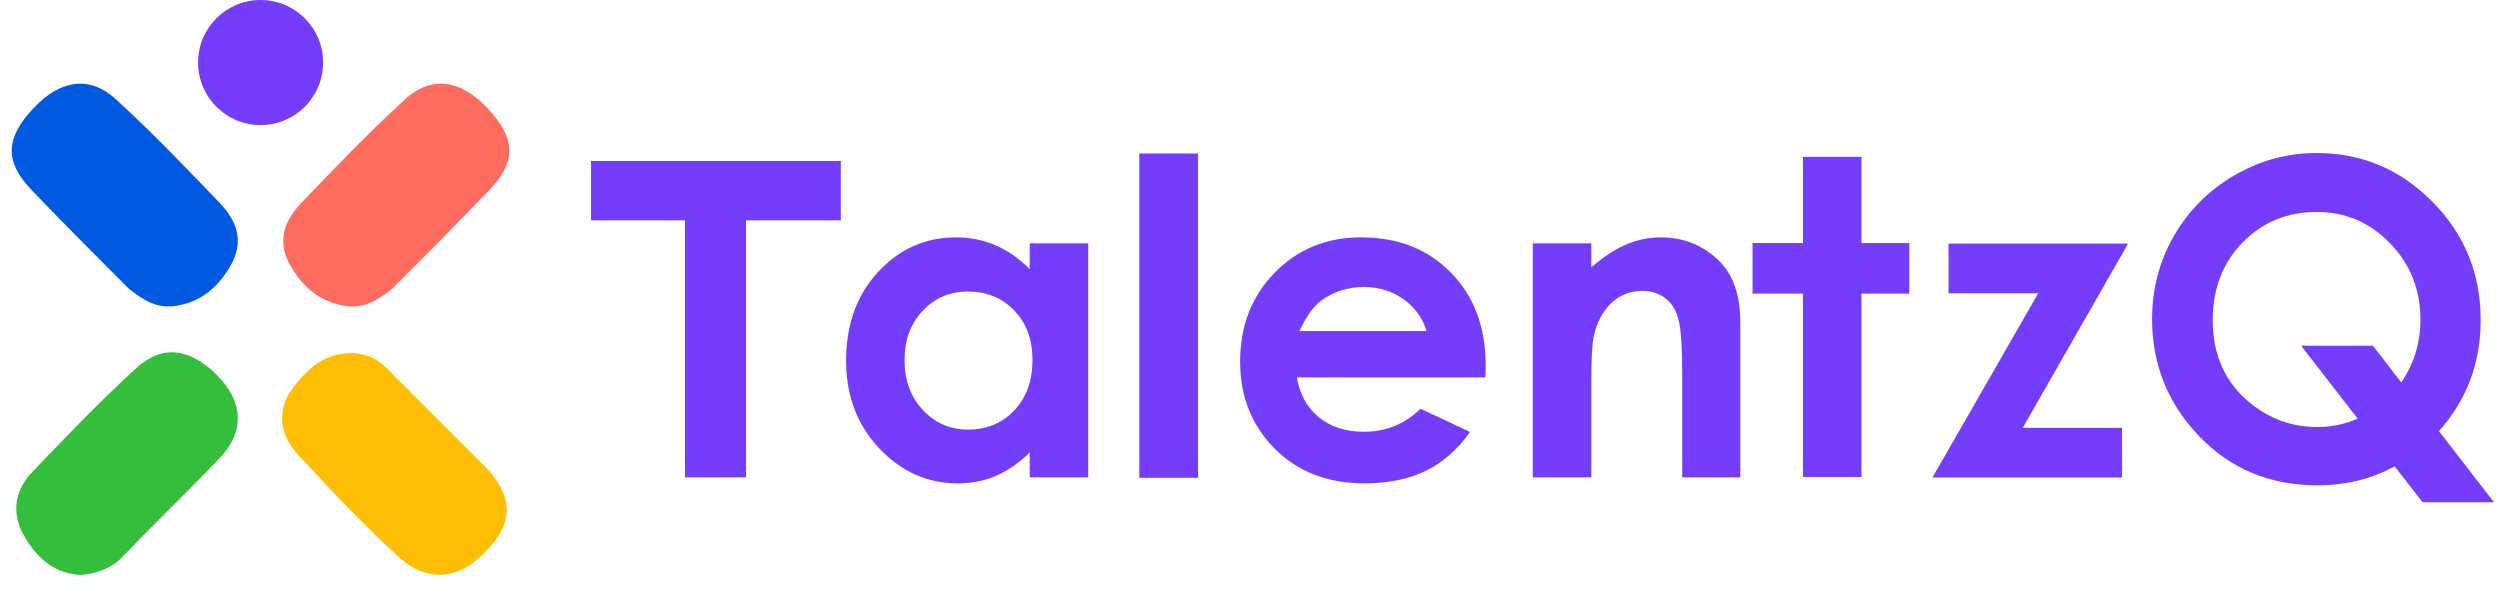 <svg width="160" height="38" viewBox="0 0 160 38" fill="none" xmlns="http://www.w3.org/2000/svg">
<path d="M37.826 10.304H53.812V14.102H47.746V30.549H43.837V14.102H37.826V10.304Z" fill="#743DFB"/>
<path d="M65.902 15.575H69.646V30.549H65.902V28.967C65.168 29.664 64.43 30.169 63.686 30.481C62.952 30.783 62.154 30.935 61.291 30.935C59.355 30.935 57.681 30.187 56.268 28.691C54.855 27.187 54.148 25.319 54.148 23.09C54.148 20.777 54.832 18.883 56.199 17.405C57.566 15.928 59.227 15.19 61.181 15.19C62.081 15.19 62.925 15.359 63.714 15.699C64.503 16.038 65.232 16.548 65.902 17.227V15.575ZM61.952 18.658C60.787 18.658 59.819 19.071 59.048 19.897C58.277 20.713 57.892 21.764 57.892 23.049C57.892 24.342 58.282 25.407 59.062 26.242C59.851 27.076 60.819 27.494 61.966 27.494C63.15 27.494 64.131 27.086 64.911 26.269C65.691 25.443 66.081 24.365 66.081 23.035C66.081 21.732 65.691 20.677 64.911 19.869C64.131 19.062 63.145 18.658 61.952 18.658Z" fill="#743DFB"/>
<path d="M72.915 9.824H76.672V30.579H72.915V9.824Z" fill="#743DFB"/>
<path d="M95.072 24.149H83.002C83.176 25.214 83.64 26.063 84.392 26.696C85.153 27.32 86.122 27.632 87.296 27.632C88.7 27.632 89.906 27.141 90.916 26.159L94.081 27.645C93.292 28.765 92.347 29.595 91.246 30.137C90.145 30.669 88.838 30.935 87.323 30.935C84.975 30.935 83.061 30.196 81.584 28.719C80.107 27.233 79.368 25.375 79.368 23.145C79.368 20.86 80.102 18.965 81.57 17.461C83.048 15.947 84.897 15.19 87.117 15.19C89.475 15.19 91.393 15.947 92.87 17.461C94.347 18.965 95.086 20.956 95.086 23.434L95.072 24.149ZM91.301 21.19C91.053 20.355 90.562 19.677 89.829 19.154C89.104 18.631 88.259 18.369 87.296 18.369C86.25 18.369 85.332 18.663 84.543 19.25C84.048 19.617 83.589 20.264 83.167 21.19H91.301Z" fill="#743DFB"/>
<path d="M98.097 15.575H101.841V17.103C102.694 16.387 103.465 15.892 104.153 15.616C104.85 15.332 105.561 15.19 106.286 15.19C107.773 15.19 109.034 15.708 110.071 16.745C110.943 17.626 111.379 18.929 111.379 20.654V30.549H107.663V23.984C107.663 22.195 107.58 21.007 107.415 20.42C107.259 19.832 106.979 19.387 106.575 19.085C106.181 18.773 105.69 18.617 105.103 18.617C104.341 18.617 103.685 18.874 103.134 19.387C102.593 19.892 102.217 20.594 102.006 21.493C101.896 21.961 101.841 22.975 101.841 24.535V30.549H98.097V15.575Z" fill="#743DFB"/>
<path d="M115.389 10.037H119.133V15.556H122.195V18.791H119.133V30.531H115.389V18.791H112.163V15.556H115.389V10.037Z" fill="#743DFB"/>
<path d="M124.706 15.59H136.199L129.455 27.385H135.813V30.564H123.674L130.446 18.769H124.706V15.59Z" fill="#743DFB"/>
<path d="M156.093 27.59L159.616 32.146H155.047L153.258 29.848C151.78 30.655 150.133 31.059 148.317 31.059C145.28 31.059 142.756 30.013 140.747 27.921C138.737 25.82 137.733 23.319 137.733 20.42C137.733 18.484 138.201 16.708 139.136 15.093C140.072 13.469 141.357 12.18 142.99 11.226C144.633 10.272 146.394 9.794 148.275 9.794C151.147 9.794 153.611 10.831 155.666 12.905C157.731 14.979 158.763 17.506 158.763 20.488C158.763 23.232 157.873 25.599 156.093 27.59ZM153.684 24.48C154.501 23.269 154.909 21.929 154.909 20.461C154.909 18.543 154.262 16.915 152.969 15.575C151.675 14.235 150.11 13.566 148.275 13.566C146.385 13.566 144.802 14.217 143.527 15.52C142.252 16.823 141.614 18.479 141.614 20.488C141.614 22.727 142.417 24.498 144.022 25.801C145.28 26.82 146.706 27.329 148.303 27.329C149.22 27.329 150.083 27.15 150.89 26.792L147.271 22.126H151.868L153.684 24.48Z" fill="#743DFB"/>
<circle cx="16.678" cy="4.002" r="4.002" fill="#743DFB"/>
<path d="M22.279 19.6C20.479 19.4 19.279 18.3 18.479 16.8C17.779 15.4 18.179 14.2 19.179 13.1C21.379 10.8 23.579 8.5 25.879 6.4C27.579 4.8 29.479 5.1 31.179 6.9C32.979 8.8 33.079 10.3 31.379 12.1C29.279 14.3 27.179 16.4 25.079 18.5C24.179 19.2 23.379 19.7 22.279 19.6Z" fill="#FE6B5F"/>
<path d="M11.066 19.6C12.867 19.4 14.066 18.3 14.867 16.8C15.566 15.4 15.166 14.2 14.166 13.1C11.966 10.8 9.767 8.5 7.466 6.4C5.766 4.8 3.866 5.1 2.167 6.9C0.366 8.8 0.267 10.3 1.966 12.1C4.066 14.3 6.167 16.4 8.267 18.5C9.166 19.2 9.966 19.7 11.066 19.6Z" fill="#005AE1"/>
<path d="M22.479 22.6C23.579 22.6 24.379 23.1 25.079 23.9C27.079 25.9 29.079 27.9 31.079 29.9C32.879 31.8 32.879 33.5 31.079 35.3C29.379 37.1 27.379 37.3 25.579 35.7C23.279 33.6 21.179 31.4 19.079 29.1C18.079 28 17.679 26.7 18.479 25.2C19.479 23.8 20.579 22.6 22.479 22.6Z" fill="#FEBF02"/>
<path d="M5.179 36.8C3.279 36.7 2.179 35.5 1.379 34C0.779 32.7 0.979 31.4 1.979 30.3C4.179 28 6.379 25.7 8.679 23.6C10.379 22 12.178 22.3 13.879 24C15.579 25.7 15.678 27.6 14.079 29.3C11.979 31.5 9.879 33.5 7.779 35.7C7.079 36.4 6.179 36.7 5.179 36.8Z" fill="#33BF3B"/>
</svg>
